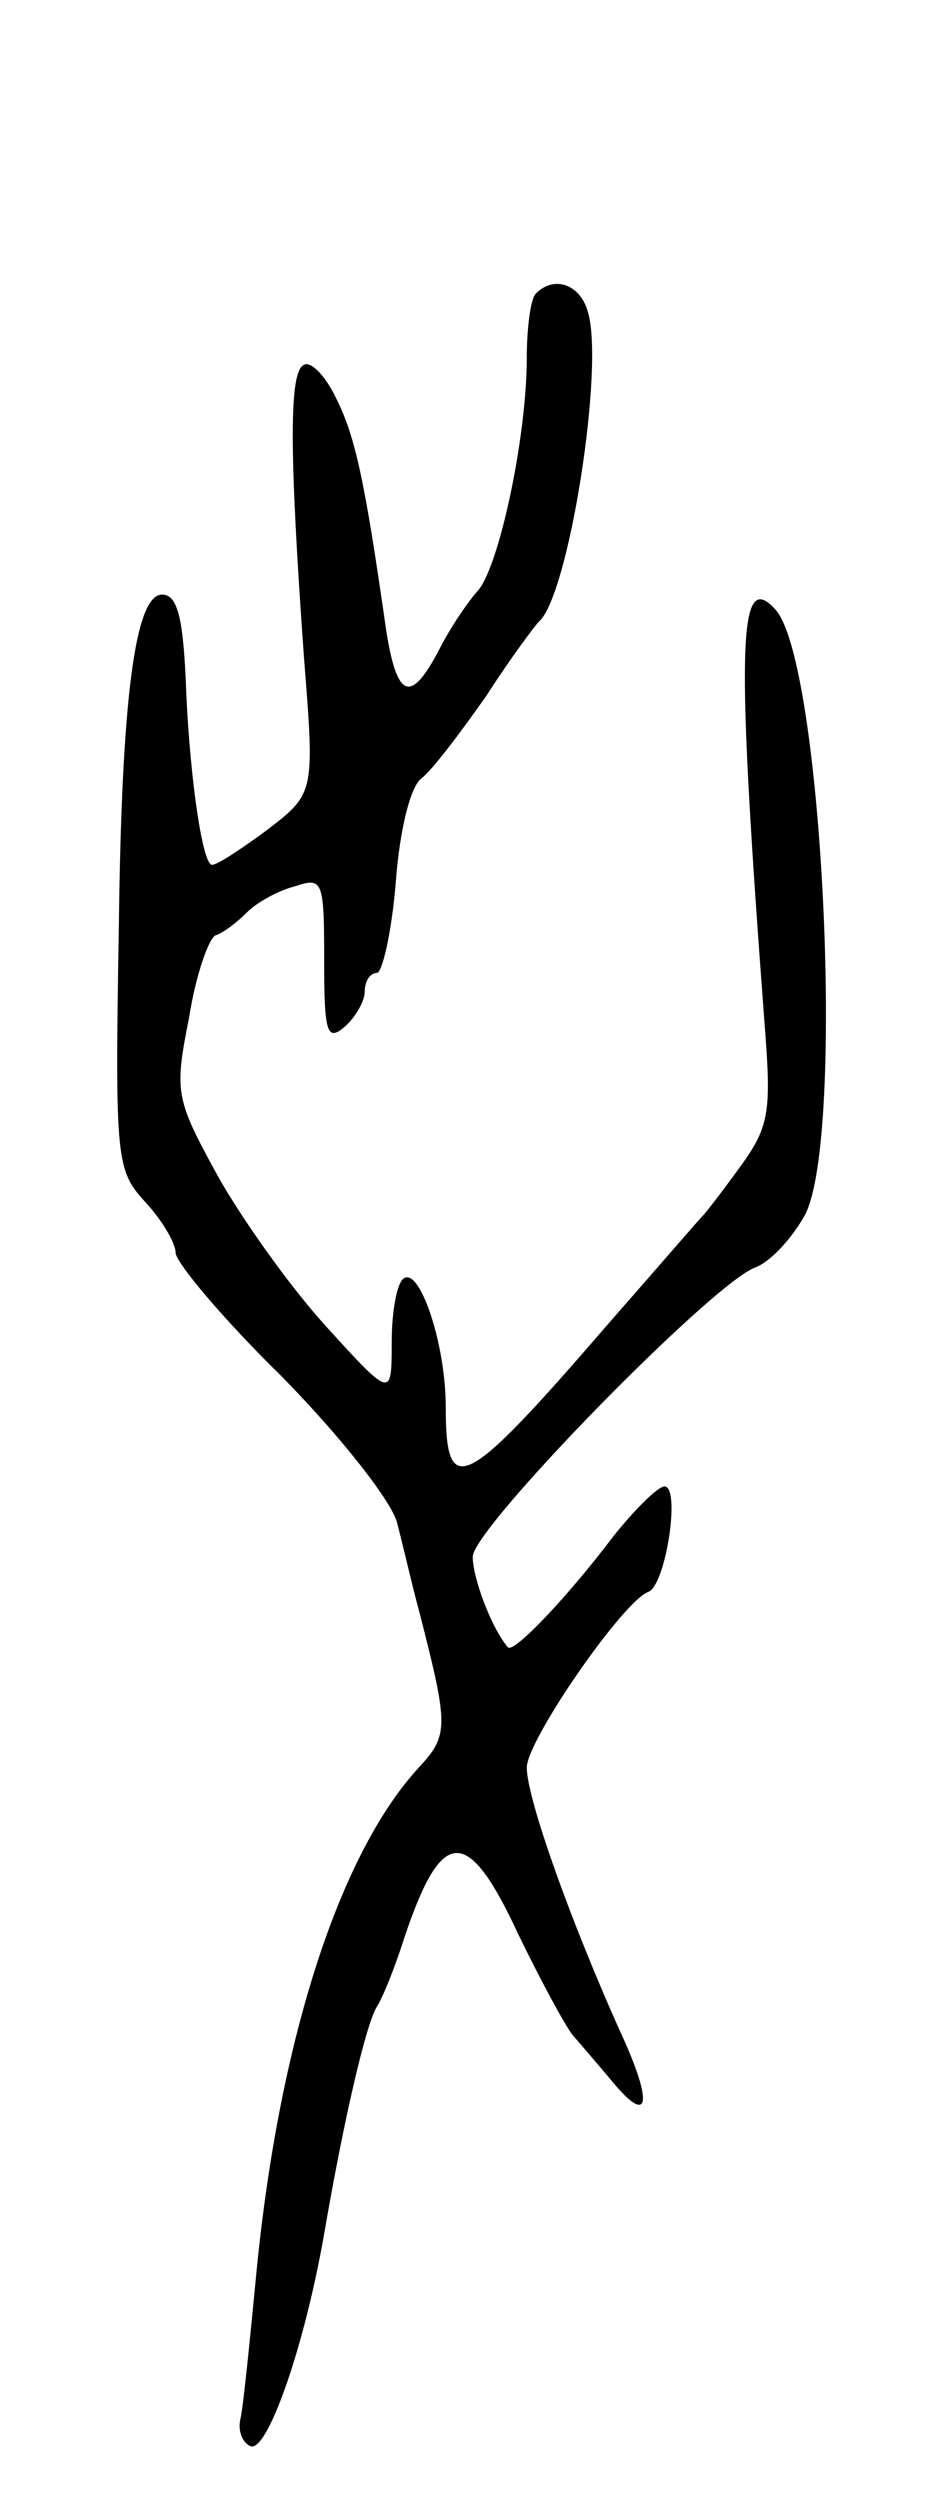 <svg version="1.0" xmlns="http://www.w3.org/2000/svg" width="69" height="185" viewBox="0 0 69 185" ><g transform="translate(0,185) scale(0.1,-0.1)" ><path d="M397 1633 c-4 -3 -7 -25 -7 -48 0 -59 -21 -157 -37 -173 -7 -8 -20 -27 -28 -43 -21 -40 -31 -36 -39 14 -16 112 -23 144 -37 172 -8 17 -19 28 -24 25 -11 -5 -11 -62 0 -216 8 -101 8 -101 -27 -128 -19 -14 -37 -26 -41 -26 -7 0 -16 62 -19 125 -2 56 -6 75 -18 75 -20 0 -30 -77 -32 -245 -3 -175 -2 -181 20 -205 12 -13 22 -30 22 -37 0 -7 35 -49 79 -92 44 -45 81 -92 85 -108 4 -15 11 -46 17 -68 21 -82 21 -89 0 -112 -59 -63 -104 -201 -121 -373 -5 -52 -10 -102 -12 -110 -2 -8 1 -17 7 -20 12 -7 40 71 55 157 15 87 31 155 39 168 4 6 13 28 20 50 28 84 47 85 85 3 17 -35 35 -68 40 -74 6 -7 19 -22 29 -34 28 -34 31 -17 6 37 -36 80 -69 172 -69 195 0 20 71 123 90 130 13 5 24 78 12 78 -5 0 -22 -17 -38 -37 -34 -45 -74 -87 -78 -82 -12 14 -26 51 -26 67 0 21 177 202 209 214 11 4 27 21 37 39 30 58 13 410 -22 448 -28 31 -29 -27 -8 -306 5 -64 4 -76 -17 -105 -13 -18 -26 -35 -29 -38 -3 -3 -34 -39 -70 -80 -107 -124 -120 -130 -120 -61 0 46 -19 103 -31 95 -5 -3 -9 -24 -9 -47 0 -42 0 -42 -50 13 -27 30 -63 81 -80 112 -30 55 -31 60 -20 115 5 32 15 60 20 61 6 2 16 10 23 17 7 7 23 16 35 19 21 7 22 5 22 -55 0 -53 2 -60 15 -49 8 7 15 19 15 26 0 8 4 14 9 14 4 0 11 30 14 67 3 40 11 71 19 77 8 6 29 34 48 61 18 28 36 52 39 55 22 19 49 190 36 230 -6 20 -25 26 -38 13z"/></g></svg> 
